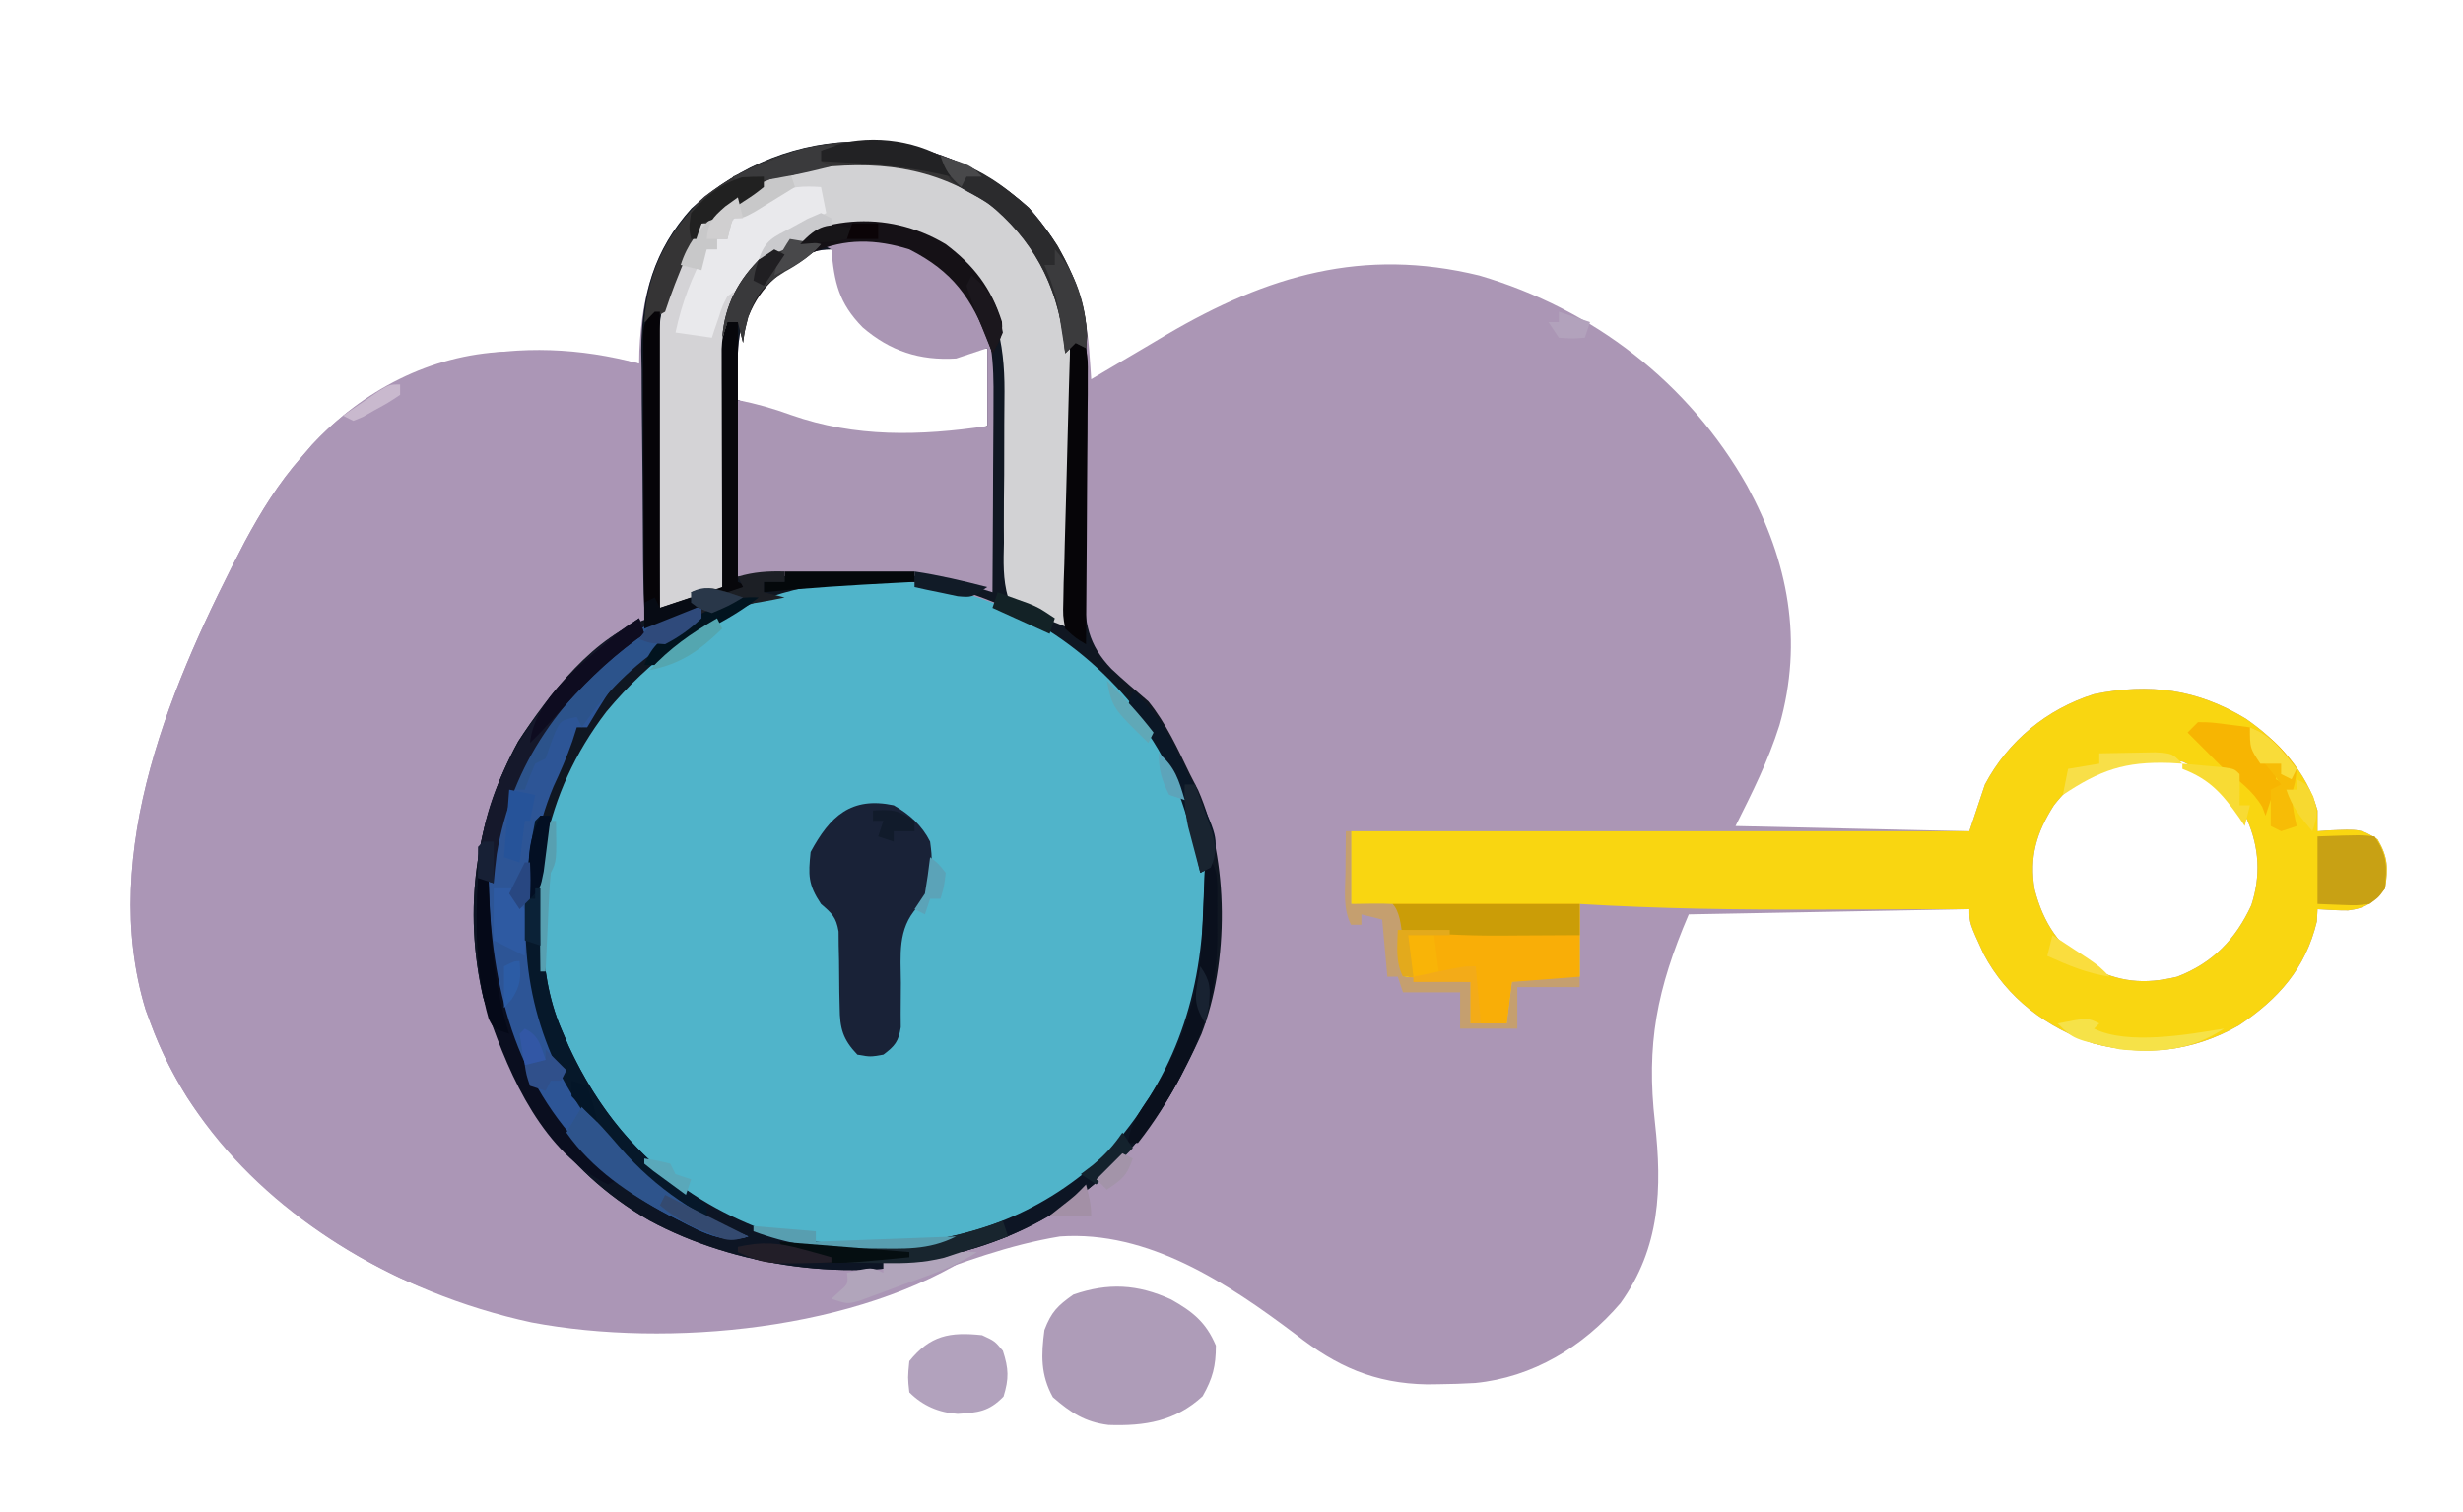 <?xml version="1.0" encoding="UTF-8"?>
<svg version="1.1" xmlns="http://www.w3.org/2000/svg" width="474" height="291">
<path d="M0 0 C7.021 7.855 10.862 16.868 11.602 27.352 C11.719 28.946 11.719 28.946 11.838 30.573 C11.892 31.374 11.945 32.175 12 33 C12.669 32.602 13.339 32.204 14.029 31.794 C17.12 29.961 20.216 28.137 23.312 26.312 C24.365 25.687 25.418 25.061 26.502 24.416 C45.917 13.006 64.335 7.577 86.695 13.027 C108.594 19.473 126.996 33.618 138.245 53.533 C146.148 68.096 149.075 83.328 144.449 99.619 C142.254 106.537 139.29 112.42 136 119 C150.85 119.33 165.7 119.66 181 120 C182.485 115.545 182.485 115.545 184 111 C188.451 102.611 195.953 96.456 204.977 93.625 C215.702 91.408 224.87 92.681 234.18 98.32 C240.364 102.591 245.948 108.613 248 116 C248 117.32 248 118.64 248 120 C248.603 119.954 249.207 119.907 249.828 119.859 C256.291 119.568 256.291 119.568 259.562 121.562 C261.58 124.983 261.627 127.099 261 131 C258.839 133.634 257.321 134.851 253.887 135.238 C251.923 135.249 249.959 135.133 248 135 C247.959 135.784 247.917 136.567 247.875 137.375 C245.688 146.434 240.498 152.257 232.863 157.371 C224.014 162.406 214.767 163.427 204.938 160.875 C195.89 157.835 188.237 152.13 183.746 143.625 C181 137.654 181 137.654 181 135 C163.18 135.33 145.36 135.66 127 136 C120.847 150.356 118.769 161.041 120.5 176.125 C121.9 188.747 121.511 200.143 113.875 210.812 C106.7 219.221 96.995 225.126 85.87 226.207 C83.536 226.347 81.214 226.413 78.875 226.438 C78.147 226.448 77.42 226.458 76.67 226.469 C66.542 226.306 59.174 222.994 51.312 216.812 C38.267 207.011 23.035 196.819 6 198 C-3.796 199.608 -12.987 203.037 -22.25 206.5 C-54.7 218.584 -89.008 220.179 -121 206 C-142.24 195.94 -160.758 179.4 -169 157 C-169.318 156.138 -169.637 155.275 -169.965 154.387 C-179.257 124.113 -164.665 90.651 -150.887 64.266 C-147.73 58.403 -144.409 53.022 -140 48 C-139.318 47.21 -138.636 46.42 -137.934 45.605 C-128.229 35.137 -115.209 28.322 -100.859 27.691 C-91.952 27.515 -83.701 27.977 -75 30 C-74.986 29.201 -74.972 28.402 -74.957 27.578 C-74.44 15.663 -71.539 6.208 -62.602 -2.027 C-43.125 -16.796 -18.22 -16.407 0 0 Z M-51 14 C-55.437 19.242 -56.143 25.171 -56.062 31.812 C-56.053 32.788 -56.044 33.764 -56.035 34.77 C-56.024 35.506 -56.012 36.242 -56 37 C-53.251 37.981 -50.501 38.96 -47.75 39.938 C-46.584 40.354 -46.584 40.354 -45.395 40.779 C-44.263 41.181 -44.263 41.181 -43.109 41.59 C-42.418 41.836 -41.727 42.082 -41.015 42.336 C-36.013 43.985 -31.549 44.192 -26.312 44.188 C-25.508 44.188 -24.704 44.189 -23.875 44.189 C-18.321 44.14 -13.35 43.585 -8 42 C-8 37.05 -8 32.1 -8 27 C-10.661 27.371 -10.661 27.371 -13.375 27.75 C-19.767 28.255 -24.576 27.523 -30 24 C-34.899 19.395 -36.837 14.515 -38 8 C-43.093 8 -47.005 11.014 -51 14 Z M197.262 115.023 C193.894 120.3 192.524 124.956 193.562 131.188 C195.221 137.712 198.356 142.28 204 146 C209.774 149.065 214.654 149.533 221 148 C227.826 145.375 232.236 140.813 235.27 134.238 C237.094 128.647 236.806 123.122 234.438 117.75 C231.494 112.612 227.432 109.163 222.125 106.625 C211.889 104.578 203.84 106.553 197.262 115.023 Z " fill="#AB96B5" transform="translate(198,40)"/>
<path d="M0 0 C7.802 5.675 14.035 12.734 19 21 C19.385 21.607 19.771 22.214 20.168 22.84 C27.903 36.384 29.145 54.374 25.875 69.375 C22.222 81.718 15.424 92.283 6 101 C5.536 101.458 5.072 101.915 4.594 102.387 C-7.194 113.395 -21.645 117.589 -37.438 117.438 C-38.538 117.431 -39.639 117.424 -40.774 117.417 C-48.609 117.261 -54.904 116.49 -62 113 C-62.838 112.649 -63.676 112.299 -64.539 111.938 C-80.261 104.928 -90.927 91.628 -97.844 76.266 C-103.68 59.782 -102.907 40.713 -95.562 24.906 C-89.356 13.33 -80.269 3.746 -69 -3 C-68.37 -3.385 -67.739 -3.771 -67.09 -4.168 C-45.794 -15.969 -19.993 -12.784 0 0 Z " fill="#50B4CA" transform="translate(205,123)"/>
<path d="M0 0 C1.574 1.574 1.243 3.221 1.364 5.409 C1.416 6.347 1.468 7.285 1.522 8.252 C1.725 12.567 1.899 16.882 2.052 21.199 C2.142 23.473 2.252 25.747 2.382 28.019 C3.456 46.943 3.456 46.943 -0.081 51.94 C-2.667 53.727 -5.071 54.884 -8 56 C-19.818 65.738 -28.697 80.372 -30.282 95.735 C-31.373 112.333 -29.723 128.971 -20 143 C-19.487 143.744 -18.974 144.488 -18.445 145.254 C-8.577 158.691 5.661 168.35 22.113 171.618 C31.191 172.82 48.858 175.071 57 171 C59.672 170.866 62.323 170.957 65 171 C42.409 186.06 5.513 189.508 -20.679 184.549 C-47.091 178.837 -71.923 164.041 -86.922 141.332 C-89.806 136.707 -92.118 132.114 -94 127 C-94.318 126.138 -94.637 125.275 -94.965 124.387 C-104.257 94.113 -89.665 60.651 -75.887 34.266 C-72.73 28.403 -69.409 23.022 -65 18 C-64.318 17.21 -63.636 16.42 -62.934 15.605 C-46.719 -1.885 -22.497 -6.108 0 0 Z " fill="#AB96B6" transform="translate(123,70)"/>
<path d="M0 0 C9.436 10.556 11.58 21.659 11.223 35.469 C11.21 36.839 11.2 38.21 11.194 39.58 C11.164 45.34 11.099 51.099 10.963 56.858 C10.881 60.405 10.854 63.949 10.86 67.497 C10.848 69.476 10.777 71.453 10.704 73.431 C10.737 79.939 11.388 84.028 15.887 88.736 C18.182 90.911 20.601 92.94 23 95 C26.404 99.187 28.657 104.166 31 109 C31.529 110.031 32.057 111.062 32.602 112.125 C38.548 125.68 38.554 145.193 33.216 159.034 C32.33 161.04 31.379 162.988 30.375 164.938 C30.022 165.628 29.67 166.319 29.306 167.031 C20.795 183.21 7.401 194.7 -10.043 200.141 C-11.019 200.424 -11.995 200.708 -13 201 C-13.978 201.357 -14.957 201.714 -15.965 202.082 C-34.033 207.171 -56.73 203.751 -72.989 194.938 C-90.094 185.062 -99.072 170.34 -105 152 C-108.911 135.113 -106.553 117.739 -98.25 102.688 C-92.601 93.968 -83.46 81.942 -73 79 C-73.33 78.34 -73.66 77.68 -74 77 C-74.117 75.154 -74.17 73.305 -74.193 71.456 C-74.217 69.712 -74.217 69.712 -74.242 67.933 C-74.286 62.58 -74.328 57.227 -74.35 51.874 C-74.363 49.059 -74.391 46.245 -74.432 43.43 C-74.491 39.362 -74.509 35.295 -74.523 31.227 C-74.546 29.982 -74.569 28.738 -74.592 27.456 C-74.567 16.822 -72.14 8.14 -64.938 0.125 C-46.142 -17.193 -18.718 -16.855 0 0 Z M-51 14 C-55.437 19.242 -56.143 25.171 -56.062 31.812 C-56.053 32.788 -56.044 33.764 -56.035 34.77 C-56.024 35.506 -56.012 36.242 -56 37 C-53.251 37.981 -50.501 38.96 -47.75 39.938 C-46.584 40.354 -46.584 40.354 -45.395 40.779 C-44.263 41.181 -44.263 41.181 -43.109 41.59 C-42.418 41.836 -41.727 42.082 -41.015 42.336 C-36.013 43.985 -31.549 44.192 -26.312 44.188 C-25.508 44.188 -24.704 44.189 -23.875 44.189 C-18.321 44.14 -13.35 43.585 -8 42 C-8 37.05 -8 32.1 -8 27 C-10.661 27.371 -10.661 27.371 -13.375 27.75 C-19.767 28.255 -24.576 27.523 -30 24 C-34.899 19.395 -36.837 14.515 -38 8 C-43.093 8 -47.005 11.014 -51 14 Z M-81.312 97 C-93.579 113.092 -96.137 130.573 -93.562 150.363 C-92.922 153.064 -92.093 155.449 -91 158 C-90.524 159.114 -90.049 160.227 -89.559 161.375 C-81.591 178.531 -68.762 191.12 -50.903 197.782 C-44.118 200.073 -37.815 200.506 -30.688 200.438 C-29.032 200.426 -29.032 200.426 -27.343 200.415 C-19.23 200.25 -12.434 199.454 -5 196 C-4.055 195.564 -3.11 195.129 -2.137 194.68 C14.878 186.066 25.766 172.787 32 155 C32.266 154.257 32.531 153.515 32.805 152.75 C37.045 137.881 34.212 119.688 27.25 106.125 C17.319 89.523 3.387 78.059 -15.375 73 C-41.198 68.104 -64.494 76.761 -81.312 97 Z " fill="#101722" transform="translate(198,40)"/>
<path d="M0 0 C6.184 4.27 11.768 10.292 13.82 17.68 C13.82 19 13.82 20.32 13.82 21.68 C14.424 21.633 15.027 21.587 15.648 21.539 C22.111 21.247 22.111 21.247 25.383 23.242 C27.4 26.663 27.447 28.778 26.82 32.68 C24.659 35.314 23.141 36.531 19.707 36.918 C17.743 36.928 15.78 36.813 13.82 36.68 C13.779 37.463 13.738 38.247 13.695 39.055 C11.509 48.113 6.318 53.937 -1.316 59.051 C-10.166 64.085 -19.412 65.107 -29.242 62.555 C-38.29 59.515 -45.943 53.81 -50.434 45.305 C-53.18 39.334 -53.18 39.334 -53.18 36.68 C-54.125 36.683 -54.125 36.683 -55.088 36.686 C-61.758 36.709 -68.428 36.724 -75.097 36.735 C-77.573 36.74 -80.049 36.746 -82.524 36.755 C-97.777 36.808 -112.953 36.596 -128.18 35.68 C-128.18 40.3 -128.18 44.92 -128.18 49.68 C-130.824 51.002 -132.857 50.776 -135.805 50.742 C-136.808 50.733 -137.81 50.724 -138.844 50.715 C-139.615 50.703 -140.385 50.692 -141.18 50.68 C-141.51 53.32 -141.84 55.96 -142.18 58.68 C-144.49 58.68 -146.8 58.68 -149.18 58.68 C-149.18 56.04 -149.18 53.4 -149.18 50.68 C-150.319 50.732 -150.319 50.732 -151.48 50.785 C-152.474 50.812 -153.468 50.839 -154.492 50.867 C-155.478 50.902 -156.464 50.937 -157.48 50.973 C-160.18 50.68 -160.18 50.68 -161.992 49.523 C-163.614 47.005 -163.692 44.966 -163.867 41.992 C-163.933 40.998 -163.999 40.004 -164.066 38.98 C-164.104 38.221 -164.141 37.462 -164.18 36.68 C-168.14 36.185 -168.14 36.185 -172.18 35.68 C-172.18 31.06 -172.18 26.44 -172.18 21.68 C-132.91 21.68 -93.64 21.68 -53.18 21.68 C-52.19 18.71 -51.2 15.74 -50.18 12.68 C-45.729 4.291 -38.227 -1.864 -29.203 -4.695 C-18.478 -6.912 -9.31 -5.639 0 0 Z M-36.918 16.703 C-40.286 21.98 -41.656 26.635 -40.617 32.867 C-38.958 39.392 -35.824 43.96 -30.18 47.68 C-24.405 50.744 -19.525 51.213 -13.18 49.68 C-6.354 47.054 -1.944 42.493 1.09 35.918 C2.914 30.327 2.626 24.801 0.258 19.43 C-2.685 14.292 -6.747 10.843 -12.055 8.305 C-22.29 6.258 -30.34 8.232 -36.918 16.703 Z " fill="#F9D611" transform="translate(432.18,138.32)"/>
<path d="M0 0 C8.103 6.38 14.143 14.065 15.66 24.573 C16.253 30.419 16.219 36.25 16.191 42.121 C16.19 43.285 16.189 44.448 16.187 45.647 C16.182 49.335 16.169 53.023 16.156 56.711 C16.151 59.223 16.147 61.736 16.143 64.248 C16.132 70.382 16.115 76.515 16.094 82.648 C15.346 82.349 14.599 82.049 13.829 81.74 C12.264 81.116 10.692 80.507 9.102 79.949 C7.047 79.059 5.666 78.257 4.094 76.648 C3.074 73.146 3.211 69.734 3.297 66.109 C3.292 65.073 3.287 64.037 3.281 62.97 C3.269 59.653 3.304 56.34 3.344 53.023 C3.363 49.729 3.371 46.436 3.363 43.141 C3.361 41.093 3.374 39.045 3.407 36.997 C3.435 27.452 1.762 19.376 -4.934 12.34 C-11.397 6.798 -18.436 5.293 -26.766 5.363 C-31.413 5.785 -34.896 7.356 -38.906 9.648 C-39.979 10.205 -41.051 10.762 -42.156 11.336 C-46.627 15.095 -49.4 19.65 -50.381 25.462 C-50.576 28.618 -50.625 31.741 -50.613 34.902 C-50.628 36.044 -50.644 37.185 -50.659 38.361 C-50.702 41.978 -50.711 45.594 -50.719 49.211 C-50.742 51.675 -50.767 54.139 -50.795 56.604 C-50.858 62.618 -50.893 68.633 -50.906 74.648 C-52.53 75.319 -54.155 75.985 -55.781 76.648 C-56.686 77.02 -57.591 77.391 -58.523 77.773 C-60.906 78.648 -60.906 78.648 -62.906 78.648 C-63 71.407 -63.07 64.165 -63.113 56.923 C-63.134 53.559 -63.162 50.195 -63.208 46.831 C-63.257 42.951 -63.279 39.072 -63.297 35.191 C-63.318 34.001 -63.338 32.811 -63.359 31.585 C-63.362 21.839 -61.447 12.222 -54.906 4.648 C-38.928 -8.469 -17.618 -12.717 0 0 Z " fill="#D2D2D4" transform="translate(189.906,38.352)"/>
<path d="M0 0 C6.11 2.037 10.796 5.854 14.555 11.039 C17.725 17.714 18.011 23.346 17.938 30.625 C17.935 31.682 17.932 32.739 17.929 33.828 C17.918 37.19 17.893 40.552 17.867 43.914 C17.857 46.199 17.848 48.484 17.84 50.77 C17.818 56.359 17.784 61.949 17.742 67.539 C17.057 67.326 16.372 67.113 15.666 66.893 C9.409 65.05 3.861 64.116 -2.645 64.246 C-3.472 64.25 -4.3 64.255 -5.153 64.259 C-7.751 64.276 -10.348 64.313 -12.945 64.352 C-14.726 64.367 -16.507 64.38 -18.287 64.393 C-22.611 64.423 -26.934 64.482 -31.258 64.539 C-31.258 53.319 -31.258 42.099 -31.258 30.539 C-27.604 31.27 -24.506 32.148 -21.043 33.406 C-8.634 37.782 3.823 37.453 16.742 35.539 C16.742 30.589 16.742 25.639 16.742 20.539 C14.762 21.199 12.782 21.859 10.742 22.539 C3.719 22.968 -1.938 21.114 -7.258 16.539 C-11.833 11.862 -12.707 7.929 -13.258 1.539 C-13.918 1.209 -14.578 0.879 -15.258 0.539 C-10.839 -1.67 -4.737 -0.967 0 0 Z " fill="#AA96B4" transform="translate(173.258,46.461)"/>
<path d="M0 0 C0.33 0.99 0.66 1.98 1 3 C0.466 3.378 -0.067 3.755 -0.617 4.145 C-14.054 14.071 -23.477 26.474 -27 43 C-29.895 62.576 -27.21 79.147 -16.117 95.832 C-8.13 106.357 3.626 115.881 17 118 C15.845 117.464 14.69 116.927 13.5 116.375 C-1.75 108.697 -13.143 94.925 -19 79 C-20.531 73.615 -21.435 68.52 -21.75 62.938 C-21.793 62.214 -21.836 61.49 -21.881 60.744 C-22.21 53.341 -21.283 46.286 -20 39 C-18.515 38.505 -18.515 38.505 -17 38 C-17.24 39.645 -17.24 39.645 -17.484 41.324 C-18.981 53.388 -19.856 67.663 -15 79 C-14.524 80.114 -14.049 81.228 -13.559 82.375 C-5.701 99.292 6.531 111.209 24.102 117.787 C30.883 120.075 37.188 120.506 44.312 120.438 C45.968 120.426 45.968 120.426 47.657 120.415 C63.658 120.091 78.305 114.169 90 103 C102.499 89.171 108.035 74 108.625 55.438 C108.683 53.924 108.683 53.924 108.742 52.381 C108.835 49.921 108.921 47.461 109 45 C111.107 48.161 111.256 48.954 111.266 52.57 C111.268 53.468 111.271 54.365 111.273 55.289 C111.266 56.225 111.258 57.161 111.25 58.125 C111.258 59.038 111.265 59.95 111.273 60.891 C111.247 70.103 109.592 77.75 105.375 85.938 C105.022 86.628 104.67 87.319 104.306 88.031 C95.795 104.21 82.401 115.7 64.957 121.141 C63.981 121.424 63.005 121.708 62 122 C61.022 122.357 60.043 122.714 59.035 123.082 C40.967 128.171 18.27 124.751 2.011 115.938 C-15.094 106.062 -24.072 91.34 -30 73 C-33.911 56.113 -31.553 38.739 -23.25 23.688 C-17.263 14.445 -9.17 6.113 0 0 Z " fill="#0D1524" transform="translate(123,119)"/>
<path d="M0 0 C0.33 1.65 0.66 3.3 1 5 C0.203 5.378 -0.593 5.755 -1.414 6.145 C-9.633 10.414 -13.431 14.494 -17 23 C-17.33 23.66 -17.66 24.32 -18 25 C-18.119 26.664 -18.177 28.332 -18.205 30 C-18.225 31.041 -18.245 32.082 -18.266 33.155 C-18.282 34.282 -18.299 35.409 -18.316 36.57 C-18.337 37.722 -18.358 38.873 -18.379 40.059 C-18.445 43.748 -18.504 47.436 -18.562 51.125 C-18.606 53.621 -18.649 56.117 -18.693 58.613 C-18.801 64.742 -18.902 70.871 -19 77 C-20.623 77.671 -22.249 78.337 -23.875 79 C-24.78 79.371 -25.685 79.743 -26.617 80.125 C-29 81 -29 81 -31 81 C-31.07 73.724 -31.123 66.447 -31.155 59.171 C-31.171 55.791 -31.192 52.412 -31.226 49.032 C-31.263 45.137 -31.28 41.243 -31.293 37.348 C-31.308 36.147 -31.324 34.947 -31.34 33.71 C-31.341 26.799 -30.595 21.421 -28 15 C-26.35 15.33 -24.7 15.66 -23 16 C-22.67 14.68 -22.34 13.36 -22 12 C-21.34 12 -20.68 12 -20 12 C-20 11.34 -20 10.68 -20 10 C-19.34 10 -18.68 10 -18 10 C-17.942 9.407 -17.884 8.814 -17.824 8.203 C-16.629 5.008 -14.778 4.335 -11.812 2.75 C-10.87 2.229 -9.928 1.708 -8.957 1.172 C-5.748 -0.1 -3.419 -0.223 0 0 Z " fill="#D4D3D6" transform="translate(158,36)"/>
<path d="M0 0 C0 0.66 0 1.32 0 2 C-2.159 3.611 -4.327 5.127 -6.562 6.625 C-16.169 13.219 -16.169 13.219 -22 23 C-22.66 23 -23.32 23 -24 23 C-24.278 23.878 -24.557 24.756 -24.844 25.66 C-25.898 28.705 -27.142 31.52 -28.5 34.438 C-35.197 50.526 -34.497 69.955 -28 86 C-20.714 102.315 -7.486 114.549 9 121 C3.633 122.789 -1.454 119.237 -6.34 116.863 C-22.764 108.175 -33.582 94.483 -39.688 77.035 C-44.243 60.553 -41.05 41.46 -33.003 26.706 C-30.471 22.401 -27.371 18.664 -24 15 C-23.389 14.332 -22.778 13.665 -22.148 12.977 C-16.638 7.224 -8.361 0 0 0 Z " fill="#2D5596" transform="translate(135,117)"/>
<path d="M0 0 C3.019 1.753 5.415 3.83 7 7 C7.273 9.172 7.273 9.172 7.375 11.75 C7.424 12.59 7.473 13.431 7.523 14.297 C7 17 7 17 4.516 19.629 C0.705 23.837 1.333 28.785 1.375 34.188 C1.375 36.16 1.363 38.133 1.336 40.105 C1.342 40.973 1.347 41.841 1.353 42.735 C0.924 45.485 0.207 46.352 -2 48 C-4.5 48.438 -4.5 48.438 -7 48 C-9.826 45.039 -10.374 42.938 -10.406 38.902 C-10.439 37.453 -10.439 37.453 -10.473 35.975 C-10.491 33.946 -10.509 31.917 -10.527 29.889 C-10.56 28.441 -10.56 28.441 -10.594 26.965 C-10.601 26.084 -10.608 25.204 -10.615 24.297 C-11.081 21.518 -11.904 20.805 -14 19 C-16.503 15.245 -16.453 13.453 -16 9 C-12.282 2.096 -8.193 -1.73 0 0 Z " fill="#192237" transform="translate(172,155)"/>
<path d="M0 0 C4.136 2.319 6.74 4.387 8.625 8.875 C8.625 12.846 8.02 15.181 6.062 18.625 C0.838 23.448 -5.08 24.406 -12.047 24.16 C-16.59 23.604 -19.362 21.755 -22.75 18.812 C-25.129 14.512 -25.017 10.683 -24.375 5.875 C-23.035 2.377 -21.857 1.216 -18.812 -0.938 C-12.109 -3.253 -6.463 -2.955 0 0 Z " fill="#AE9CB8" transform="translate(225.375,250.125)"/>
<path d="M0 0 C11.88 0 23.76 0 36 0 C36 4.62 36 9.24 36 14 C33.355 15.322 31.322 15.097 28.375 15.062 C27.372 15.053 26.369 15.044 25.336 15.035 C24.565 15.024 23.794 15.012 23 15 C22.67 17.64 22.34 20.28 22 23 C19.69 23 17.38 23 15 23 C15 20.36 15 17.72 15 15 C13.861 15.052 13.861 15.052 12.699 15.105 C11.705 15.133 10.711 15.16 9.688 15.188 C8.208 15.24 8.208 15.24 6.699 15.293 C4 15 4 15 1 12 C0.67 8.04 0.34 4.08 0 0 Z " fill="#F9AE07" transform="translate(268,174)"/>
<path d="M0 0 C6.162 6.893 10.618 15.371 11.25 24.688 C11.168 25.451 11.085 26.214 11 27 C10.34 26.67 9.68 26.34 9 26 C8.01 26.99 8.01 26.99 7 28 C6.888 26.875 6.888 26.875 6.773 25.727 C5.467 15.556 1.634 7.675 -5.875 0.602 C-16.418 -7.344 -27.308 -9.156 -40.203 -7.762 C-47.633 -6.216 -55.724 -2.438 -61 3 C-61.66 3 -62.32 3 -63 3 C-64.532 5.962 -65.833 8.963 -67.062 12.062 C-67.575 13.348 -67.575 13.348 -68.098 14.66 C-68.778 16.423 -69.402 18.207 -70 20 C-72.062 21.188 -72.062 21.188 -74 22 C-73.458 12.246 -69.509 4.504 -62.379 -2.18 C-43.057 -16.965 -18.025 -16.231 0 0 Z " fill="#353435" transform="translate(198,40)"/>
<path d="M0 0 C0.33 1.65 0.66 3.3 1 5 C0.18 5.424 -0.64 5.848 -1.484 6.285 C-8.028 9.847 -11.928 12.188 -15 19 C-15.99 19.66 -16.98 20.32 -18 21 C-19.002 22.948 -19.002 22.948 -19.688 25.125 C-19.939 25.849 -20.19 26.574 -20.449 27.32 C-20.631 27.875 -20.813 28.429 -21 29 C-23.31 28.67 -25.62 28.34 -28 28 C-26.731 22.079 -24.86 17.339 -22 12 C-21.34 12 -20.68 12 -20 12 C-20 11.34 -20 10.68 -20 10 C-19.34 10 -18.68 10 -18 10 C-17.942 9.407 -17.884 8.814 -17.824 8.203 C-16.629 5.008 -14.778 4.335 -11.812 2.75 C-10.87 2.229 -9.928 1.708 -8.957 1.172 C-5.748 -0.1 -3.419 -0.223 0 0 Z " fill="#E9E9EC" transform="translate(158,36)"/>
<path d="M0 0 C5.46 4.121 8.736 8.411 10.82 14.922 C11.044 17.51 10.331 18.812 9 21 C8.758 20.336 8.515 19.672 8.266 18.988 C4.977 10.324 1.36 5.245 -7 1 C-13.359 -0.983 -19.374 -1.18 -25.504 1.574 C-31.342 4.872 -35.423 7.587 -38 14 C-38.699 16.736 -38.699 16.736 -39 19 C-39.33 17.68 -39.66 16.36 -40 15 C-40.66 15 -41.32 15 -42 15 C-42.33 15.99 -42.66 16.98 -43 18 C-42.532 11.766 -39.923 6.76 -35.395 2.484 C-24.917 -5.476 -11.502 -6.863 0 0 Z " fill="#151116" transform="translate(182,47)"/>
<path d="M0 0 C2.438 1.125 2.438 1.125 4 3 C5.123 6.443 5.202 8.352 4.125 11.812 C1.317 14.703 -0.769 14.904 -4.707 15.148 C-8.33 14.914 -11.417 13.583 -14 11 C-14.312 8.188 -14.312 8.188 -14 5 C-9.976 0.037 -6.232 -0.666 0 0 Z " fill="#B2A2BD" transform="translate(189,257)"/>
<path d="M0 0 C0.66 0 1.32 0 2 0 C1.84 1.097 1.68 2.194 1.516 3.324 C0.019 15.388 -0.856 29.663 4 41 C4.476 42.114 4.951 43.227 5.441 44.375 C11.152 56.67 18.598 65.564 29.691 73.223 C30.453 73.809 31.215 74.396 32 75 C32 75.66 32 76.32 32 77 C19.148 72.464 9.72 60.964 3.527 49.203 C-0.217 41.3 -2.26 33.638 -2.75 24.938 C-2.792 24.213 -2.835 23.489 -2.878 22.742 C-3.2 15.379 -2.481 8.222 -1 1 C-0.67 0.67 -0.34 0.34 0 0 Z " fill="#06182A" transform="translate(104,157)"/>
<path d="M0 0 C11.88 0 23.76 0 36 0 C36 1.98 36 3.96 36 6 C32.042 6.029 28.083 6.047 24.125 6.062 C23.016 6.071 21.908 6.079 20.766 6.088 C14.109 6.107 7.606 5.829 1 5 C0.67 3.35 0.34 1.7 0 0 Z " fill="#CB9D07" transform="translate(268,174)"/>
<path d="M0 0 C0.33 0 0.66 0 1 0 C1 18.81 1 37.62 1 57 C2.98 56.34 4.96 55.68 7 55 C7.33 55.66 7.66 56.32 8 57 C4.7 58.32 1.4 59.64 -2 61 C-2.045 53.342 -2.082 45.684 -2.104 38.026 C-2.114 34.47 -2.128 30.914 -2.151 27.358 C-2.177 23.273 -2.186 19.187 -2.195 15.102 C-2.206 13.821 -2.216 12.541 -2.227 11.222 C-2.227 10.041 -2.227 8.86 -2.227 7.643 C-2.231 6.599 -2.236 5.556 -2.241 4.48 C-2 2 -2 2 0 0 Z " fill="#060408" transform="translate(126,60)"/>
<path d="M0 0 C1.485 0.99 1.485 0.99 3 2 C3.361 4.404 3.361 4.404 3.341 7.459 C3.34 8.601 3.34 9.742 3.34 10.917 C3.324 12.154 3.309 13.39 3.293 14.664 C3.289 15.926 3.284 17.189 3.28 18.489 C3.266 21.847 3.239 25.203 3.206 28.56 C3.175 31.986 3.162 35.411 3.146 38.836 C3.113 45.557 3.063 52.279 3 59 C1.023 57.843 1.023 57.843 -1 56 C-1.443 53.513 -1.443 53.513 -1.362 50.519 C-1.342 49.398 -1.322 48.277 -1.301 47.122 C-1.258 45.913 -1.216 44.703 -1.172 43.457 C-1.144 42.218 -1.116 40.98 -1.087 39.703 C-1.01 36.413 -0.915 33.124 -0.811 29.835 C-0.71 26.477 -0.631 23.118 -0.551 19.76 C-0.388 13.172 -0.203 6.586 0 0 Z " fill="#060508" transform="translate(206,65)"/>
<path d="M0 0 C9.665 2.838 17.151 8.905 22.562 17.348 C25.887 23.482 28.769 29.89 28 37 C27.34 36.67 26.68 36.34 26 36 C25.34 36.66 24.68 37.32 24 38 C23.925 37.25 23.85 36.5 23.773 35.727 C22.35 24.643 17.77 16.061 9 9 C7.748 8.26 6.477 7.549 5.188 6.875 C2 5 2 5 0.562 2.25 C0.377 1.508 0.191 0.765 0 0 Z " fill="#2B2B2D" transform="translate(181,30)"/>
<path d="M0 0 C0.66 0 1.32 0 2 0 C2 16.5 2 33 2 50 C2.66 50.33 3.32 50.66 4 51 C1.646 52.429 0.52 53.087 -2.25 52.625 C-2.828 52.419 -3.405 52.212 -4 52 C-2.515 51.505 -2.515 51.505 -1 51 C-1.002 50.405 -1.004 49.811 -1.007 49.198 C-1.029 43.018 -1.044 36.837 -1.055 30.657 C-1.06 28.349 -1.067 26.042 -1.075 23.734 C-1.088 20.42 -1.093 17.107 -1.098 13.793 C-1.103 12.759 -1.108 11.724 -1.113 10.658 C-1.113 9.697 -1.113 8.737 -1.114 7.747 C-1.116 6.901 -1.118 6.055 -1.12 5.183 C-1 3 -1 3 0 0 Z " fill="#07070B" transform="translate(140,62)"/>
<path d="M0 0 C0 0.66 0 1.32 0 2 C-2.159 3.611 -4.327 5.127 -6.562 6.625 C-13.307 11.278 -18.436 16.154 -23 23 C-23.33 22.34 -23.66 21.68 -24 21 C-27.075 21.663 -27.075 21.663 -28.125 23.875 C-28.818 25.557 -29.425 27.274 -30 29 C-30.66 29.33 -31.32 29.66 -32 30 C-32.722 31.644 -33.394 33.311 -34 35 C-34.66 35 -35.32 35 -36 35 C-32.823 23.448 -24.299 14.196 -15 7 C-14.216 6.319 -13.432 5.639 -12.625 4.938 C-8.754 2.08 -4.917 0 0 0 Z " fill="#2C538B" transform="translate(135,117)"/>
<path d="M0 0 C8.398 -0.293 8.398 -0.293 11 0 C13.463 3.695 13.39 5.633 13 10 C11.805 11.707 11.805 11.707 10 13 C7.52 13.293 7.52 13.293 4.812 13.188 C3.224 13.126 1.636 13.064 0 13 C0 8.71 0 4.42 0 0 Z " fill="#C8A114" transform="translate(446,161)"/>
<path d="M0 0 C0.33 0.99 0.66 1.98 1 3 C0.466 3.378 -0.067 3.755 -0.617 4.145 C-14.71 14.555 -24.489 27.886 -27.398 45.398 C-27.64 47.261 -27.827 49.13 -28 51 C-28.99 50.67 -29.98 50.34 -31 50 C-30.563 32.412 -21.183 18.475 -8.965 6.629 C-6.075 4.067 -3.258 2.048 0 0 Z " fill="#15182B" transform="translate(123,119)"/>
<path d="M0 0 C0.33 0 0.66 0 1 0 C1 4.62 1 9.24 1 14 C2.299 13.979 3.599 13.959 4.938 13.938 C6.292 13.916 7.648 13.929 9 14 C11.551 16.551 10.79 24.91 11 28 C15.29 28.33 19.58 28.66 24 29 C24 31.64 24 34.28 24 37 C26.31 37 28.62 37 31 37 C31.33 34.36 31.66 31.72 32 29 C38.435 28.505 38.435 28.505 45 28 C45 28.66 45 29.32 45 30 C41.04 30 37.08 30 33 30 C33 32.64 33 35.28 33 38 C29.37 38 25.74 38 22 38 C22 35.69 22 33.38 22 31 C18.37 31 14.74 31 11 31 C10.67 30.01 10.34 29.02 10 28 C9.34 28 8.68 28 8 28 C7.67 24.37 7.34 20.74 7 17 C5.68 16.67 4.36 16.34 3 16 C3 16.66 3 17.32 3 18 C2.34 18 1.68 18 1 18 C-0.594 14.812 -0.102 11.371 -0.062 7.875 C-0.058 7.121 -0.053 6.367 -0.049 5.59 C-0.037 3.727 -0.019 1.863 0 0 Z " fill="#C59F6F" transform="translate(259,160)"/>
<path d="M0 0 C0.33 0 0.66 0 1 0 C1.037 1.244 1.075 2.488 1.113 3.77 C1.838 23.682 6.768 41.611 21.84 55.723 C23.188 56.862 24.588 57.941 26 59 C25.01 59.495 25.01 59.495 24 60 C11.547 53.804 5.278 39.618 0.98 27.199 C-0.843 21.248 -1.154 15.936 -1.125 9.75 C-1.129 8.922 -1.133 8.095 -1.137 7.242 C-1.127 1.127 -1.127 1.127 0 0 Z " fill="#0A0E1F" transform="translate(93,168)"/>
<path d="M0 0 C2.625 2.52 5.016 5.171 7.375 7.938 C14.245 15.814 22.343 21.177 32 25 C26.633 26.789 21.546 23.237 16.66 20.863 C9.163 16.897 1.904 12.037 -3 5 C-2.01 3.35 -1.02 1.7 0 0 Z " fill="#2E548C" transform="translate(112,213)"/>
<path d="M0 0 C2.107 3.161 2.256 3.954 2.266 7.57 C2.269 8.916 2.269 8.916 2.273 10.289 C2.266 11.225 2.258 12.161 2.25 13.125 C2.258 14.038 2.265 14.95 2.273 15.891 C2.247 25.261 0.515 32.829 -3.812 41.125 C-4.143 41.789 -4.474 42.453 -4.814 43.137 C-7.165 47.747 -9.8 51.927 -13 56 C-13.66 56 -14.32 56 -15 56 C-14.369 52.397 -12.831 50.101 -10.75 47.125 C-4.815 38.039 -1.129 27.57 -0.684 16.699 C-0.642 15.723 -0.6 14.746 -0.557 13.74 C-0.517 12.733 -0.478 11.725 -0.438 10.688 C-0.394 9.661 -0.351 8.634 -0.307 7.576 C-0.201 5.051 -0.099 2.526 0 0 Z " fill="#0A101D" transform="translate(232,164)"/>
<path d="M0 0 C2.383 0.023 2.383 0.023 5.125 0.375 C6.035 0.486 6.945 0.597 7.883 0.711 C8.931 0.854 8.931 0.854 10 1 C10.268 1.784 10.536 2.567 10.812 3.375 C11.848 6.281 11.848 6.281 15 8 C15 8.99 15 9.98 15 11 C15.66 11.33 16.32 11.66 17 12 C16.67 12.99 16.34 13.98 16 15 C15.34 15 14.68 15 14 15 C13.67 15.99 13.34 16.98 13 18 C12.794 17.443 12.588 16.886 12.375 16.312 C10.481 13.127 7.883 11.295 5 9 C3.981 8.02 2.978 7.022 2 6 C1.278 5.278 0.556 4.556 -0.188 3.812 C-0.786 3.214 -1.384 2.616 -2 2 C-1.34 1.34 -0.68 0.68 0 0 Z " fill="#F7B502" transform="translate(423,139)"/>
<path d="M0 0 C0.33 0.99 0.66 1.98 1 3 C-0.622 4.005 -2.247 5.004 -3.875 6 C-4.78 6.557 -5.685 7.114 -6.617 7.688 C-9 9 -9 9 -11 9 C-11.33 10.32 -11.66 11.64 -12 13 C-12.66 13 -13.32 13 -14 13 C-14 13.66 -14 14.32 -14 15 C-14.66 15 -15.32 15 -16 15 C-16.33 16.32 -16.66 17.64 -17 19 C-18.32 18.67 -19.64 18.34 -21 18 C-18.538 10.166 -11.795 5.968 -5 2 C-3.347 1.301 -1.683 0.625 0 0 Z " fill="#C8C8C9" transform="translate(152,33)"/>
<path d="M0 0 C4.251 3.822 6.673 7.615 9.125 12.75 C9.47 13.459 9.814 14.167 10.17 14.897 C16.327 27.756 16.327 27.756 15.684 32.172 C15 34 15 34 13 35 C12.781 33.973 12.562 32.945 12.336 31.887 C10.076 21.821 7.182 13.147 0.562 5 C0.047 4.34 -0.469 3.68 -1 3 C-0.67 2.01 -0.34 1.02 0 0 Z " fill="#0B1726" transform="translate(218,133)"/>
<path d="M0 0 C-4.349 2.899 -9.108 4.4 -14 6.188 C-15.516 6.759 -15.516 6.759 -17.062 7.342 C-18.032 7.697 -19.001 8.052 -20 8.418 C-20.887 8.746 -21.774 9.073 -22.688 9.411 C-25 10 -25 10 -28 9 C-27.505 8.546 -27.01 8.092 -26.5 7.625 C-24.774 6.124 -24.774 6.124 -25 4 C-20.25 2.875 -20.25 2.875 -18 4 C-18 3.34 -18 2.68 -18 2 C-11.88 0.595 -6.283 -0.233 0 0 Z " fill="#B1A5BB" transform="translate(188,241)"/>
<path d="M0 0 C-2.143 2.324 -4.241 3.792 -7 5.312 C-10.825 7.65 -12.473 9.687 -14 14 C-14.699 16.736 -14.699 16.736 -15 19 C-15.33 17.68 -15.66 16.36 -16 15 C-16.66 15 -17.32 15 -18 15 C-18.33 15.99 -18.66 16.98 -19 18 C-18.523 11.642 -15.814 6.781 -11.324 2.344 C-7.388 -0.798 -5.025 -1.593 0 0 Z " fill="#39393B" transform="translate(158,47)"/>
<path d="M0 0 C1.312 2.125 1.312 2.125 2 4 C1.452 3.867 0.904 3.734 0.34 3.598 C-7.418 1.87 -15.08 1.401 -23 1 C-23 0.34 -23 -0.32 -23 -1 C-16.134 -4.242 -6.686 -3.569 0 0 Z " fill="#222224" transform="translate(181,30)"/>
<path d="M0 0 C4.224 1.565 6.491 4.343 9 8 C8.75 10.5 8.75 10.5 8 13 C8.383 16.221 8.383 16.221 9 19 C8.01 19.33 7.02 19.66 6 20 C5.34 19.67 4.68 19.34 4 19 C4 16.69 4 14.38 4 12 C4.66 11.67 5.32 11.34 6 11 C4.538 8.981 3.18 7.16 1.312 5.5 C0 4 0 4 0 0 Z " fill="#F7BC06" transform="translate(433,140)"/>
<path d="M0 0 C0.33 0.99 0.66 1.98 1 3 C0.466 3.378 -0.067 3.755 -0.617 4.145 C-6.385 8.405 -11.103 13.168 -15.836 18.547 C-17.505 20.439 -19.188 22.247 -21 24 C-20.017 15.227 -11.094 8.826 -4.727 3.375 C-3.212 2.169 -1.611 1.074 0 0 Z " fill="#0E0C20" transform="translate(123,119)"/>
<path d="M0 0 C0.33 0.99 0.66 1.98 1 3 C-0.353 3.46 -1.708 3.918 -3.062 4.375 C-4.194 4.758 -4.194 4.758 -5.348 5.148 C-6.223 5.429 -7.098 5.71 -8 6 C-9.64 6.541 -9.64 6.541 -11.312 7.094 C-15.329 8.081 -18.809 8.198 -22.938 8.125 C-23.621 8.116 -24.305 8.107 -25.01 8.098 C-26.673 8.074 -28.337 8.039 -30 8 C-29.67 7.01 -29.34 6.02 -29 5 C-27.996 4.974 -26.992 4.948 -25.957 4.922 C-16.662 4.574 -8.788 3.235 0 0 Z " fill="#18252E" transform="translate(193,235)"/>
<path d="M0 0 C8.25 0 16.5 0 25 0 C25 0.66 25 1.32 25 2 C23.242 2.091 23.242 2.091 21.449 2.184 C12.949 2.633 4.47 3.123 -4 4 C-4 3.34 -4 2.68 -4 2 C-2.68 2 -1.36 2 0 2 C0 1.34 0 0.68 0 0 Z " fill="#04080B" transform="translate(151,110)"/>
<path d="M0 0 C4.147 4.542 5.87 10.53 6.188 16.562 C6.126 17.367 6.064 18.171 6 19 C5.34 18.67 4.68 18.34 4 18 C3.34 18.66 2.68 19.32 2 20 C1.879 19.192 1.758 18.384 1.633 17.551 C1.465 16.482 1.298 15.414 1.125 14.312 C0.963 13.257 0.8 12.201 0.633 11.113 C0.041 8.202 -0.803 5.71 -2 3 C-1.34 3 -0.68 3 0 3 C0 2.01 0 1.02 0 0 Z " fill="#3B3B3D" transform="translate(203,48)"/>
<path d="M0 0 C0.33 0 0.66 0 1 0 C1.037 1.232 1.075 2.465 1.113 3.734 C1.467 13.207 2.116 21.912 5 31 C2 30 2 30 1.051 28.129 C-1.526 19.172 -1.515 10.245 -1 1 C-0.67 0.67 -0.34 0.34 0 0 Z " fill="#050918" transform="translate(93,168)"/>
<path d="M0 0 C1.65 0 3.3 0 5 0 C5 0.99 5 1.98 5 3 C5.33 3.33 5.66 3.66 6 4 C6.072 5.519 6.084 7.042 6.062 8.562 C6.053 9.389 6.044 10.215 6.035 11.066 C6.018 12.024 6.018 12.024 6 13 C4 12 2 11 0 10 C0 6.7 0 3.4 0 0 Z " fill="#2E5AA2" transform="translate(95,171)"/>
<path d="M0 0 C-0.33 0.33 -0.66 0.66 -1 1 C5.436 4.218 17.038 2.137 24 1 C17.809 5.128 11.28 5.723 4 5 C-4.938 3.062 -4.938 3.062 -8 0 C-2.25 -1.125 -2.25 -1.125 0 0 Z " fill="#F6E248" transform="translate(404,197)"/>
<path d="M0 0 C-0.99 0.33 -1.98 0.66 -3 1 C-3 1.66 -3 2.32 -3 3 C-2.34 3.33 -1.68 3.66 -1 4 C-6.007 5.318 -10.866 6.281 -16 7 C-16.99 7.495 -16.99 7.495 -18 8 C-18.66 7.34 -19.32 6.68 -20 6 C-18.063 5.186 -16.125 4.374 -14.188 3.562 C-13.109 3.11 -12.03 2.658 -10.918 2.191 C-7.025 0.602 -4.188 -0.113 0 0 Z " fill="#3A3A3C" transform="translate(161,28)"/>
<path d="M0 0 C0 0.66 0 1.32 0 2 C-1.32 2 -2.64 2 -4 2 C-4 2.66 -4 3.32 -4 4 C-2.68 4.33 -1.36 4.66 0 5 C-2.85 5.605 -5.675 6.095 -8.562 6.5 C-11.121 6.872 -13.518 7.305 -16 8 C-16.66 6.68 -17.32 5.36 -18 4 C-14.99 3.066 -14.133 2.956 -11 4 C-10.01 3.67 -9.02 3.34 -8 3 C-8.33 2.34 -8.66 1.68 -9 1 C-5.927 0.089 -3.199 -0.089 0 0 Z " fill="#1C1F25" transform="translate(151,110)"/>
<path d="M0 0 C-2.99 2.371 -6.059 4.171 -9.438 5.938 C-13.302 8.004 -16.635 10.178 -20 13 C-20.66 13 -21.32 13 -22 13 C-20.5 8.994 -18.217 7.561 -14.625 5.375 C-13.669 4.785 -12.712 4.194 -11.727 3.586 C-7.487 1.12 -4.979 -0.277 0 0 Z " fill="#02141F" transform="translate(146,115)"/>
<path d="M0 0 C0 0.66 0 1.32 0 2 C-1.863 3.473 -1.863 3.473 -4.312 5.062 C-5.113 5.59 -5.914 6.117 -6.738 6.66 C-9 8 -9 8 -12 9 C-12.33 9.99 -12.66 10.98 -13 12 C-13.33 12 -13.66 12 -14 12 C-14.438 9.875 -14.438 9.875 -14 7 C-11.232 3.732 -8.285 1.4 -4.188 0.125 C-2.793 0.045 -1.396 0 0 0 Z " fill="#212121" transform="translate(147,34)"/>
<path d="M0 0 C3.96 0.33 7.92 0.66 12 1 C12 1.66 12 2.32 12 3 C20.91 2.67 29.82 2.34 39 2 C33.549 4.725 28.884 4.33 22.875 4.312 C21.239 4.337 21.239 4.337 19.57 4.361 C12.545 4.366 6.591 3.451 0 1 C0 0.67 0 0.34 0 0 Z " fill="#589EB0" transform="translate(145,236)"/>
<path d="M0 0 C3.855 3.212 5.121 6.075 6 11 C5.039 13.219 5.039 13.219 4 15 C3.353 13.396 2.708 11.792 2.062 10.188 C1.703 9.294 1.343 8.401 0.973 7.48 C0.264 5.673 -0.386 3.842 -1 2 C-0.67 1.34 -0.34 0.68 0 0 Z " fill="#1B171D" transform="translate(187,53)"/>
<path d="M0 0 C8.25 0.66 16.5 1.32 25 2 C25 2.33 25 2.66 25 3 C8.857 4.574 8.857 4.574 1 2 C0.67 1.34 0.34 0.68 0 0 Z " fill="#050E11" transform="translate(150,239)"/>
<path d="M0 0 C1.65 0 3.3 0 5 0 C5.33 2.64 5.66 5.28 6 8 C4.35 8 2.7 8 1 8 C0.67 5.36 0.34 2.72 0 0 Z " fill="#F9B407" transform="translate(271,180)"/>
<path d="M0 0 C1.65 0.33 3.3 0.66 5 1 C4.67 2.65 4.34 4.3 4 6 C3.67 6 3.34 6 3 6 C2.67 8.64 2.34 11.28 2 14 C1.01 13.67 0.02 13.34 -1 13 C-0.67 8.71 -0.34 4.42 0 0 Z " fill="#265399" transform="translate(98,152)"/>
<path d="M0 0 C0.66 0 1.32 0 2 0 C2.7 1.912 3.385 3.83 4.062 5.75 C4.445 6.817 4.828 7.885 5.223 8.984 C5.979 11.919 6.221 13.265 5 16 C4.34 16.33 3.68 16.66 3 17 C2.493 15.106 1.994 13.21 1.5 11.312 C1.222 10.257 0.943 9.201 0.656 8.113 C0.061 5.289 -0.128 2.872 0 0 Z " fill="#192430" transform="translate(228,151)"/>
<path d="M0 0 C1.646 0.14 3.292 0.287 4.938 0.438 C6.312 0.559 6.312 0.559 7.715 0.684 C10 1 10 1 11 2 C11.041 4 11.043 6 11 8 C11.66 8 12.32 8 13 8 C12.67 9.32 12.34 10.64 12 12 C11.636 11.457 11.273 10.915 10.898 10.355 C7.729 5.846 5.314 3.024 0 1 C0 0.67 0 0.34 0 0 Z " fill="#F8DB34" transform="translate(420,147)"/>
<path d="M0 0 C2.291 -0.054 4.583 -0.093 6.875 -0.125 C8.789 -0.16 8.789 -0.16 10.742 -0.195 C14 0 14 0 16 2 C15.227 1.954 14.453 1.907 13.656 1.859 C4.908 1.556 0.131 3.246 -7 8 C-6.67 6.35 -6.34 4.7 -6 3 C-4.02 2.67 -2.04 2.34 0 2 C0 1.34 0 0.68 0 0 Z " fill="#F8DF48" transform="translate(404,145)"/>
<path d="M0 0 C0.33 0 0.66 0 1 0 C1.125 7.75 1.125 7.75 0 10 C-0.151 11.447 -0.249 12.899 -0.316 14.352 C-0.358 15.202 -0.4 16.053 -0.443 16.93 C-0.483 17.819 -0.522 18.709 -0.562 19.625 C-0.606 20.522 -0.649 21.419 -0.693 22.344 C-0.8 24.562 -0.902 26.781 -1 29 C-1.33 29 -1.66 29 -2 29 C-2.059 25.479 -2.094 21.959 -2.125 18.438 C-2.142 17.447 -2.159 16.456 -2.176 15.436 C-2.213 9.873 -1.871 5.252 0 0 Z " fill="#57A0B1" transform="translate(106,158)"/>
<path d="M0 0 C1.589 0.431 1.589 0.431 3.211 0.871 C4.008 1.099 4.804 1.327 5.625 1.562 C5.625 1.893 5.625 2.223 5.625 2.562 C-7.045 2.932 -7.045 2.932 -12.375 0.562 C-12.375 0.233 -12.375 -0.098 -12.375 -0.438 C-7.749 -1.486 -4.556 -1.266 0 0 Z " fill="#221E28" transform="translate(154.375,240.438)"/>
<path d="M0 0 C0.66 0 1.32 0 2 0 C1.719 2.293 1.425 4.584 1.125 6.875 C0.881 8.789 0.881 8.789 0.633 10.742 C0 14 0 14 -2 16 C-2.054 14.271 -2.093 12.542 -2.125 10.812 C-2.148 9.85 -2.171 8.887 -2.195 7.895 C-1.991 4.872 -1.269 2.732 0 0 Z " fill="#030F23" transform="translate(104,157)"/>
<path d="M0 0 C7.92 3.96 7.92 3.96 16 8 C12.373 9.209 11.508 8.68 8.062 7.25 C7.208 6.905 6.353 6.559 5.473 6.203 C3.053 5.026 1.088 3.686 -1 2 C-0.67 1.34 -0.34 0.68 0 0 Z " fill="#344A70" transform="translate(128,230)"/>
<path d="M0 0 C4.274 1.583 6.265 4.506 9 8 C8.67 8.66 8.34 9.32 8 10 C7.34 9.67 6.68 9.34 6 9 C6 8.34 6 7.68 6 7 C4.68 7 3.36 7 2 7 C0 4 0 4 0 0 Z " fill="#F9DC39" transform="translate(433,140)"/>
<path d="M0 0 C0 0.66 0 1.32 0 2 C-2.096 4.048 -4.399 5.656 -7 7 C-9.938 6.812 -9.938 6.812 -12 6 C-9.127 1.691 -5.178 0 0 0 Z " fill="#2F4A7B" transform="translate(135,117)"/>
<path d="M0 0 C0.33 0.66 0.66 1.32 1 2 C-3.452 6.303 -6.896 8.754 -13 10 C-9.12 5.756 -4.957 2.891 0 0 Z " fill="#54A6B0" transform="translate(138,119)"/>
<path d="M0 0 C1.273 0.453 2.543 0.913 3.812 1.375 C4.52 1.63 5.228 1.885 5.957 2.148 C8 3 8 3 11 5 C10.67 5.99 10.34 6.98 10 8 C6.37 6.35 2.74 4.7 -1 3 C-0.67 2.01 -0.34 1.02 0 0 Z " fill="#132226" transform="translate(192,114)"/>
<path d="M0 0 C0.66 0.33 1.32 0.66 2 1 C2 1.66 2 2.32 2 3 C-7.41 7.223 -7.41 7.223 -12 9 C-10.689 5.067 -9.158 4.676 -5.562 2.75 C-4.574 2.209 -3.585 1.667 -2.566 1.109 C-1.719 0.743 -0.873 0.377 0 0 Z " fill="#CACACD" transform="translate(158,41)"/>
<path d="M0 0 C4.764 0.715 9.342 1.795 14 3 C11 5 11 5 8.301 4.758 C7.315 4.549 6.329 4.34 5.312 4.125 C4.319 3.921 3.325 3.718 2.301 3.508 C1.542 3.34 0.782 3.173 0 3 C0 2.01 0 1.02 0 0 Z " fill="#111B27" transform="translate(176,110)"/>
<path d="M0 0 C0.66 0.99 1.32 1.98 2 3 C-0.31 5.31 -2.62 7.62 -5 10 C-5.99 9.34 -6.98 8.68 -8 8 C-7.237 7.423 -6.474 6.845 -5.688 6.25 C-3.338 4.283 -1.707 2.515 0 0 Z " fill="#14222D" transform="translate(216,218)"/>
<path d="M0 0 C1.32 1.32 2.64 2.64 4 4 C3.67 4.66 3.34 5.32 3 6 C2.34 6 1.68 6 1 6 C0.67 6.66 0.34 7.32 0 8 C-0.99 7.67 -1.98 7.34 -3 7 C-3.688 4.938 -3.688 4.938 -4 3 C-2.68 2.67 -1.36 2.34 0 2 C0 1.34 0 0.68 0 0 Z " fill="#30508B" transform="translate(105,202)"/>
<path d="M0 0 C0.33 3.63 0.66 7.26 1 11 C0.34 11 -0.32 11 -1 11 C-1 8.36 -1 5.72 -1 3 C-4.63 3 -8.26 3 -12 3 C-12 2.67 -12 2.34 -12 2 C-10.375 1.664 -8.75 1.332 -7.125 1 C-6.22 0.814 -5.315 0.629 -4.383 0.438 C-2 0 -2 0 0 0 Z " fill="#F3AB18" transform="translate(284,186)"/>
<path d="M0 0 C0.33 1.32 0.66 2.64 1 4 C0.34 4 -0.32 4 -1 4 C-1.33 5.32 -1.66 6.64 -2 8 C-3.32 8 -4.64 8 -6 8 C-5.651 4.745 -4.979 3.981 -2.438 1.75 C-1.633 1.173 -0.829 0.595 0 0 Z " fill="#D0CFD0" transform="translate(142,38)"/>
<path d="M0 0 C3.716 -0.201 4.772 -0.152 8 2 C8 2.66 8 3.32 8 4 C6.68 4 5.36 4 4 4 C4 4.66 4 5.32 4 6 C3.01 5.67 2.02 5.34 1 5 C1.33 4.01 1.66 3.02 2 2 C1.34 2 0.68 2 0 2 C0 1.34 0 0.68 0 0 Z " fill="#111B2B" transform="translate(168,156)"/>
<path d="M0 0 C0.33 0.66 0.66 1.32 1 2 C2.98 1.34 4.96 0.68 7 0 C7.33 0.66 7.66 1.32 8 2 C4.7 3.32 1.4 4.64 -2 6 C-2 4.35 -2 2.7 -2 1 C-1.34 0.67 -0.68 0.34 0 0 Z " fill="#070B14" transform="translate(126,115)"/>
<path d="M0 0 C1.46 0.955 2.918 1.914 4.375 2.875 C5.187 3.409 5.999 3.942 6.836 4.492 C9 6 9 6 11 8 C6.611 7.335 3.019 5.812 -1 4 C-0.67 2.68 -0.34 1.36 0 0 Z " fill="#FADD3E" transform="translate(395,180)"/>
<path d="M0 0 C3.3 0 6.6 0 10 0 C10 0.33 10 0.66 10 1 C7.36 1 4.72 1 2 1 C2.33 3.64 2.66 6.28 3 9 C2.34 9 1.68 9 1 9 C-0.478 6.043 -0.06 3.258 0 0 Z " fill="#E3AA1C" transform="translate(269,179)"/>
<path d="M0 0 C2 1 2 1 3.188 3.312 C4.036 6.12 3.999 7.302 3 10 C0.748 7.312 -0.882 5.354 -2 2 C-1.34 2 -0.68 2 0 2 C0 1.34 0 0.68 0 0 Z " fill="#F7D930" transform="translate(442,150)"/>
<path d="M0 0 C0.33 0 0.66 0 1 0 C1 3.63 1 7.26 1 11 C0.01 10.67 -0.98 10.34 -2 10 C-2 7.36 -2 4.72 -2 2 C-1.34 2 -0.68 2 0 2 C0 1.34 0 0.68 0 0 Z " fill="#0B2237" transform="translate(103,171)"/>
<path d="M0 0 C2.97 0.495 2.97 0.495 6 1 C3.455 3.969 0.51 5.362 -3 7 C-2.387 4.038 -1.746 2.619 0 0 Z " fill="#48484A" transform="translate(152,46)"/>
<path d="M0 0 C-0.33 0.66 -0.66 1.32 -1 2 C-3.066 2.414 -3.066 2.414 -5.562 2.625 C-6.389 2.7 -7.215 2.775 -8.066 2.852 C-9.024 2.925 -9.024 2.925 -10 3 C-6.819 -0.484 -4.568 -1.418 0 0 Z " fill="#171518" transform="translate(164,44)"/>
<path d="M0 0 C3.26 3.17 6.222 6.399 9 10 C8.67 10.66 8.34 11.32 8 12 C1.091 5.273 1.091 5.273 0 0 Z " fill="#60A8B7" transform="translate(213,131)"/>
<path d="M0 0 C0.553 2.076 1 3.844 1 6 C-1.64 6 -4.28 6 -7 6 C-6.216 5.381 -5.433 4.763 -4.625 4.125 C-2.032 2.101 -2.032 2.101 0 0 Z " fill="#A390A6" transform="translate(209,228)"/>
<path d="M0 0 C0.99 0.33 1.98 0.66 3 1 C0.25 2.625 0.25 2.625 -3 4 C-5.375 3.188 -5.375 3.188 -7 2 C-7 1.34 -7 0.68 -7 0 C-4.302 -1.349 -2.882 -0.703 0 0 Z " fill="#293749" transform="translate(140,114)"/>
<path d="M0 0 C1.98 0.66 3.96 1.32 6 2 C5.67 2.99 5.34 3.98 5 5 C2.625 5.188 2.625 5.188 0 5 C-0.66 4.01 -1.32 3.02 -2 2 C-1.34 2 -0.68 2 0 2 C0 1.34 0 0.68 0 0 Z " fill="#B2A2BC" transform="translate(300,60)"/>
<path d="M0 0 C1.562 1.188 1.562 1.188 3 3 C2.688 5.688 2.688 5.688 2 8 C1.34 8 0.68 8 0 8 C-0.33 8.99 -0.66 9.98 -1 11 C-1.66 10.67 -2.32 10.34 -3 10 C-2.34 9.01 -1.68 8.02 -1 7 C-0.606 4.676 -0.265 2.342 0 0 Z " fill="#5BA3B8" transform="translate(179,165)"/>
<path d="M0 0 C0 0.66 0 1.32 0 2 C-2.25 3.5 -2.25 3.5 -5 5 C-6.083 5.619 -6.083 5.619 -7.188 6.25 C-7.786 6.497 -8.384 6.745 -9 7 C-9.66 6.67 -10.32 6.34 -11 6 C-9.546 4.994 -8.086 3.996 -6.625 3 C-5.407 2.165 -5.407 2.165 -4.164 1.312 C-2 0 -2 0 0 0 Z " fill="#C9B9CE" transform="translate(77,74)"/>
<path d="M0 0 C0.66 0.33 1.32 0.66 2 1 C0.02 3.97 0.02 3.97 -2 7 C-2.66 6.67 -3.32 6.34 -4 6 C-3.688 4.125 -3.688 4.125 -3 2 C-2.01 1.34 -1.02 0.68 0 0 Z " fill="#201F22" transform="translate(149,48)"/>
<path d="M0 0 C0.66 0 1.32 0 2 0 C2 2.64 2 5.28 2 8 C1.01 7.67 0.02 7.34 -1 7 C-1.043 5 -1.041 3 -1 1 C-0.67 0.67 -0.34 0.34 0 0 Z " fill="#172035" transform="translate(93,162)"/>
<path d="M0 0 C5.75 1.75 5.75 1.75 8 4 C7.01 4 6.02 4 5 4 C4.67 4.66 4.34 5.32 4 6 C1.752 3.948 0.998 2.993 0 0 Z " fill="#48484A" transform="translate(181,30)"/>
<path d="M0 0 C2.438 0.375 2.438 0.375 5 1 C5.33 1.66 5.66 2.32 6 3 C6.99 3.33 7.98 3.66 9 4 C8.67 4.99 8.34 5.98 8 7 C6.664 6.025 5.331 5.045 4 4.062 C3.257 3.517 2.515 2.972 1.75 2.41 C1.173 1.945 0.595 1.479 0 1 C0 0.67 0 0.34 0 0 Z " fill="#5AA8BA" transform="translate(124,223)"/>
<path d="M0 0 C0.262 3.146 0.248 4.618 -1.5 7.312 C-2.243 8.148 -2.243 8.148 -3 9 C-3 6.36 -3 3.72 -3 1 C-1 0 -1 0 0 0 Z " fill="#2C5CA5" transform="translate(100,185)"/>
<path d="M0 0 C1.65 0 3.3 0 5 0 C5 0.99 5 1.98 5 3 C3.02 3 1.04 3 -1 3 C-0.67 2.01 -0.34 1.02 0 0 Z " fill="#0B0407" transform="translate(164,43)"/>
<path d="M0 0 C0.66 0.33 1.32 0.66 2 1 C0.867 4.399 -0.125 5.053 -3 7 C-3.66 6.34 -4.32 5.68 -5 5 C-3.35 3.35 -1.7 1.7 0 0 Z " fill="#A394A9" transform="translate(216,222)"/>
<path d="M0 0 C0.99 0.33 1.98 0.66 3 1 C4.188 4.562 4.188 4.562 5 8 C2.5 5.688 2.5 5.688 0 3 C0 2.01 0 1.02 0 0 Z " fill="#041628" transform="translate(110,208)"/>
<path d="M0 0 C2.784 1.392 2.979 3.156 4 6 C2.68 6.33 1.36 6.66 0 7 C-0.381 5.009 -0.713 3.007 -1 1 C-0.67 0.67 -0.34 0.34 0 0 Z " fill="#3257A5" transform="translate(101,198)"/>
<path d="M0 0 C1.984 2.917 1.988 4.124 1.625 7.75 C1.419 8.822 1.212 9.895 1 11 C-1.786 6.82 -0.796 4.853 0 0 Z " fill="#182231" transform="translate(231,186)"/>
<path d="M0 0 C0.33 0 0.66 0 1 0 C1.125 3.375 1.125 3.375 1 7 C0.34 7.66 -0.32 8.32 -1 9 C-1.66 8.01 -2.32 7.02 -3 6 C-2.01 4.02 -1.02 2.04 0 0 Z " fill="#284781" transform="translate(101,166)"/>
<path d="M0 0 C3.092 2.53 3.909 5.225 5 9 C4.01 8.67 3.02 8.34 2 8 C0.552 5.104 0 3.258 0 0 Z " fill="#5DA4BA" transform="translate(223,145)"/>
</svg>
